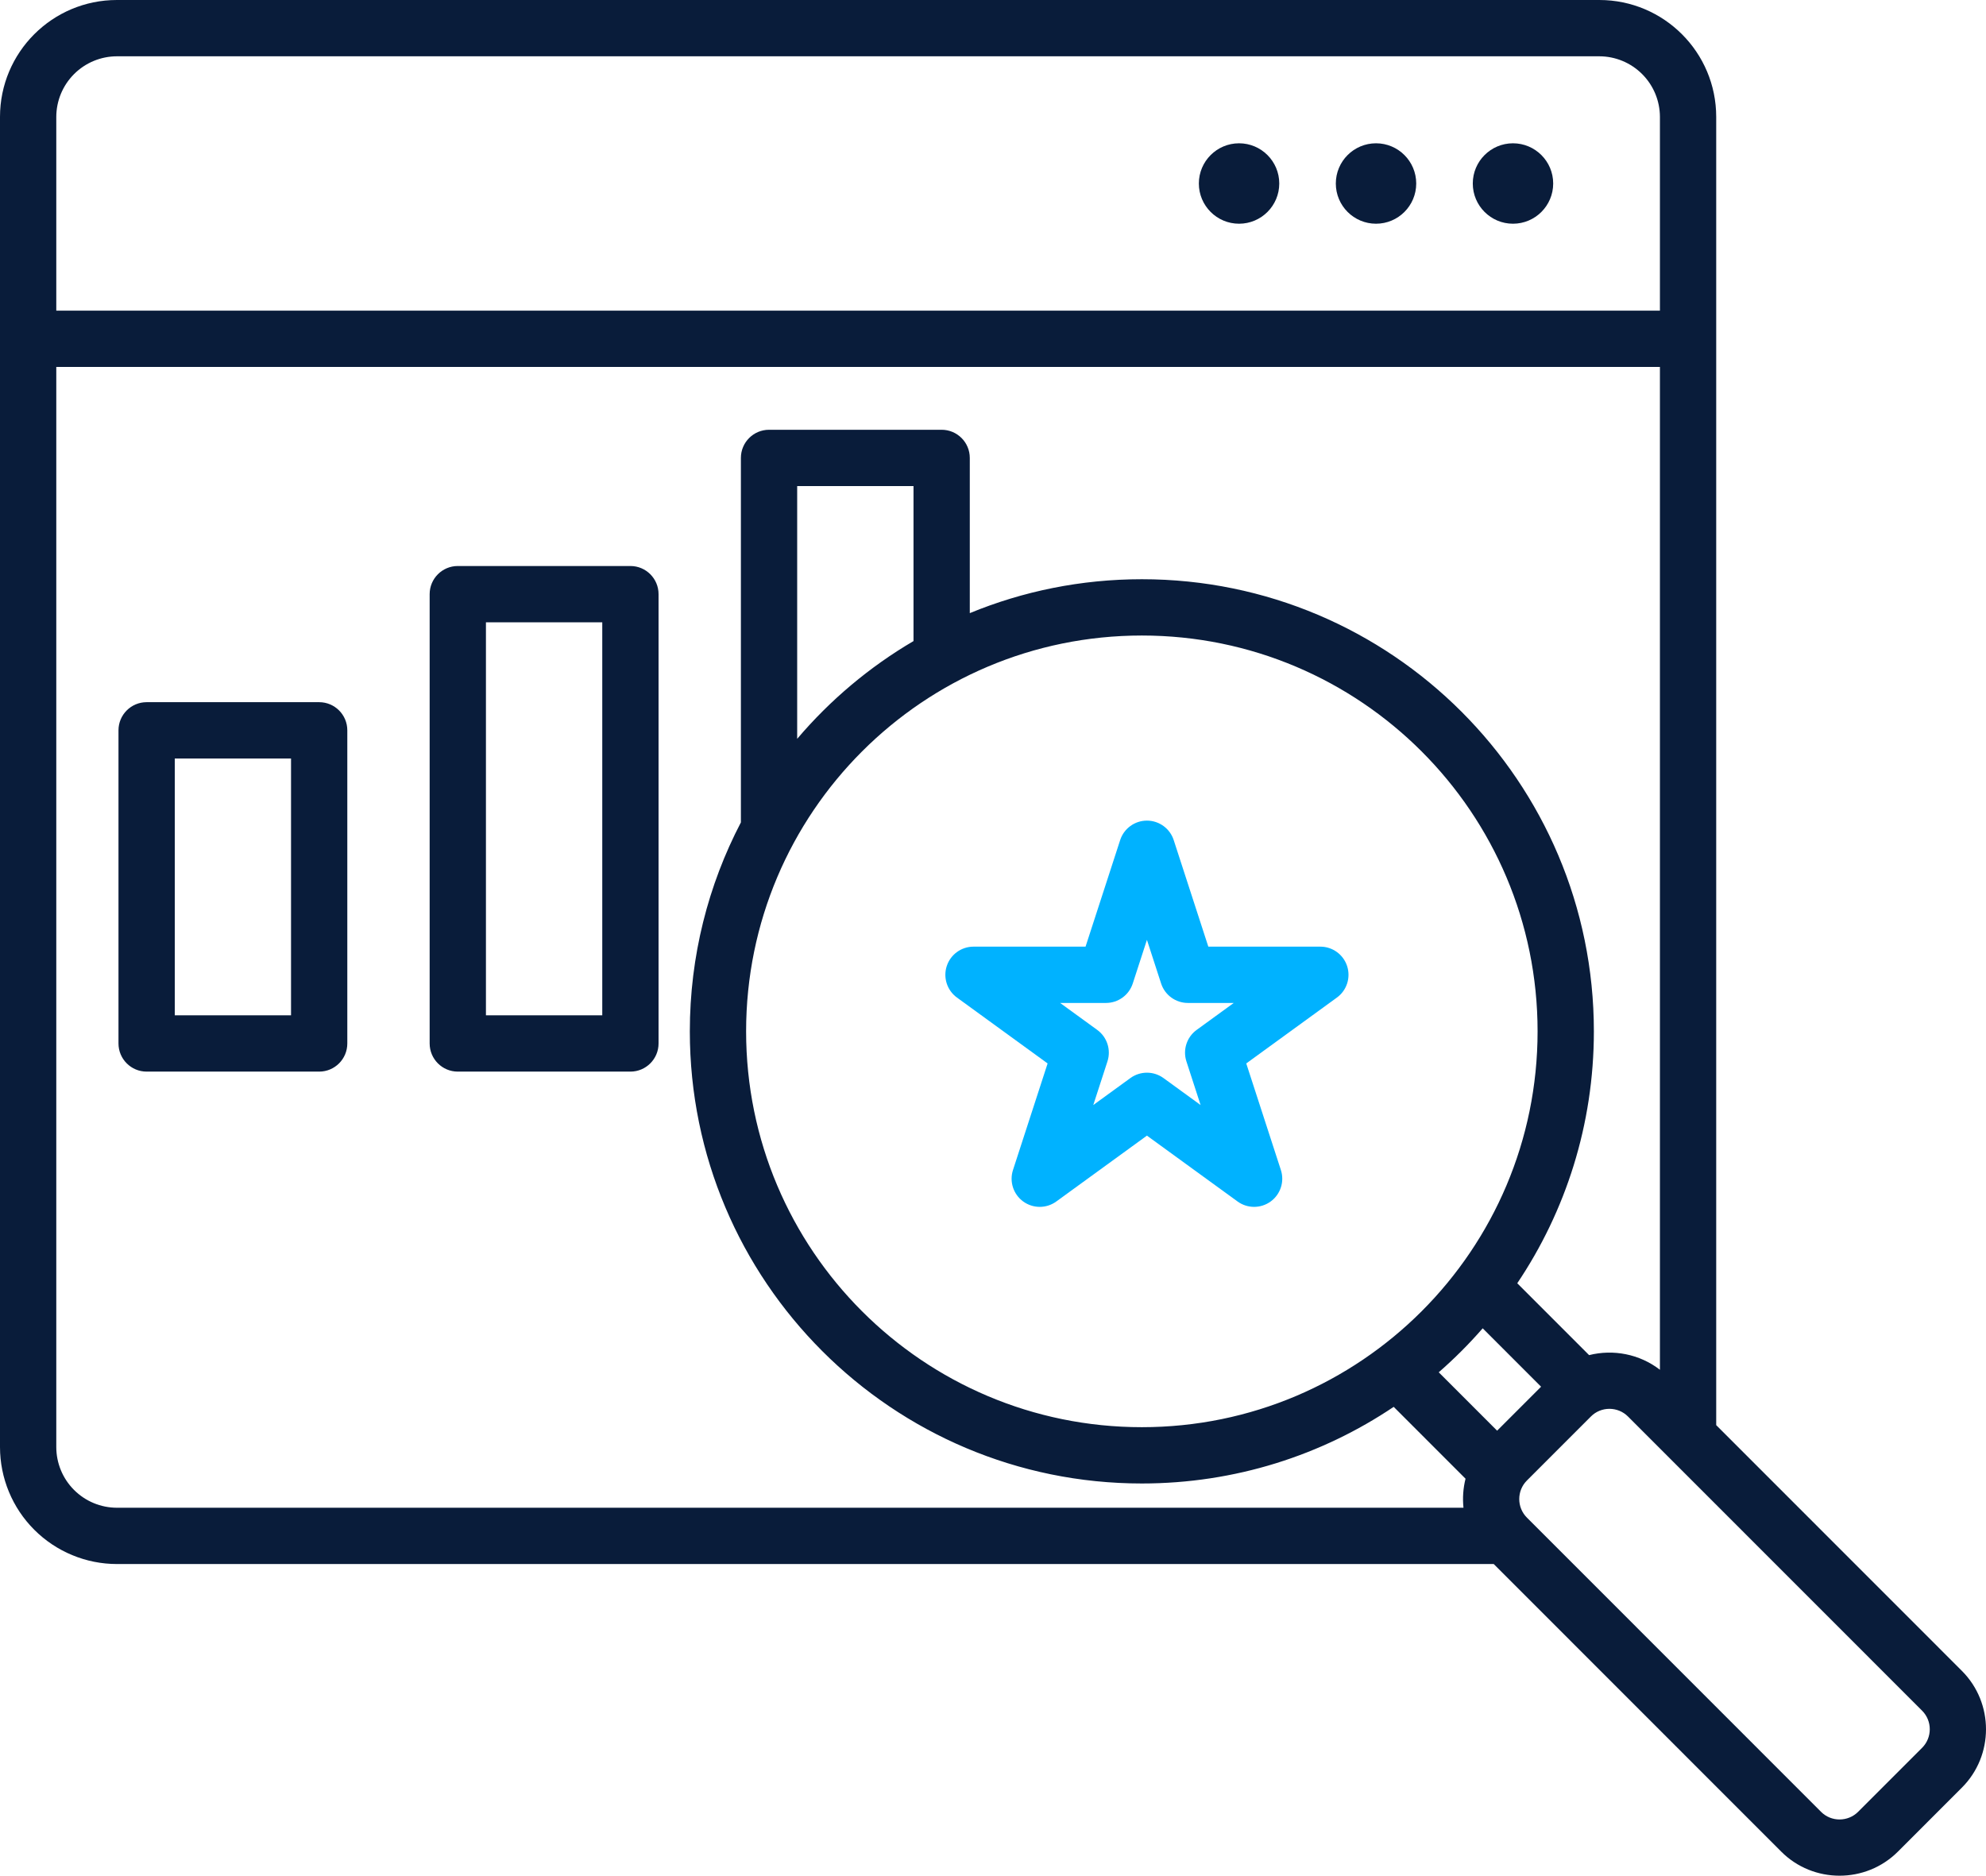 <svg width="542" height="512" viewBox="0 0 542 512" fill="none" xmlns="http://www.w3.org/2000/svg">
<path fill-rule="evenodd" clip-rule="evenodd" d="M407.655 426.927H31.928C23.461 426.927 15.34 423.562 9.352 417.572C3.364 411.582 0 403.457 0 394.986V31.942V31.91C0.004 14.288 14.283 0.003 31.896 0H31.904H436.446H436.468H436.476C454.09 0.003 468.367 14.288 468.372 31.91V31.942V389.011L535.426 456.095C544.191 464.864 544.191 479.184 535.426 487.953L517.961 505.426C509.195 514.196 494.846 514.187 486.118 505.426L407.655 426.927ZM15.361 100.164V394.986C15.361 399.382 17.106 403.598 20.213 406.706C23.321 409.814 27.535 411.56 31.928 411.56H399.397C399.12 408.915 399.308 406.228 399.96 403.636L380.354 384.021C360.712 397.23 337.067 404.938 311.622 404.938C243.495 404.938 188.261 349.68 188.261 281.523C188.261 260.948 193.295 241.548 202.197 224.489V124.996C202.197 120.753 205.636 117.312 209.877 117.312H256.986C261.228 117.312 264.666 120.753 264.666 124.996V167.364C279.14 161.398 294.998 158.107 311.622 158.107C379.749 158.107 434.984 213.367 434.984 281.523C434.984 306.978 427.279 330.634 414.076 350.284L433.682 369.9C440.247 368.249 447.43 369.581 453.011 373.899V100.164H15.361ZM15.361 31.92V84.796H453.011V31.942V31.918C453.005 27.53 451.26 23.324 448.159 20.221C445.058 17.119 440.853 15.373 436.468 15.367H436.444H31.928H31.904C27.52 15.373 23.315 17.119 20.213 20.221C17.112 23.324 15.367 27.53 15.361 31.918V31.92ZM408.58 390.527C411.854 387.25 417.308 381.795 420.579 378.523L404.644 362.583C400.924 366.853 396.914 370.863 392.646 374.587L408.58 390.527ZM217.558 201.675C226.538 191.097 237.271 182.053 249.306 174.991V132.68H217.558V201.675ZM311.622 173.474C251.978 173.474 203.621 221.853 203.621 281.523C203.621 341.194 251.978 389.571 311.622 389.571C371.266 389.571 419.623 341.194 419.623 281.523C419.623 221.853 371.266 173.474 311.622 173.474ZM338.152 39.114C344.207 39.114 349.124 44.033 349.124 50.091C349.124 56.149 344.207 61.067 338.152 61.067C332.097 61.067 327.18 56.149 327.18 50.091C327.18 44.033 332.097 39.114 338.152 39.114ZM412.909 39.114C418.965 39.114 423.881 44.033 423.881 50.091C423.881 56.149 418.965 61.067 412.909 61.067C406.854 61.067 401.938 56.149 401.938 50.091C401.938 44.033 406.854 39.114 412.909 39.114ZM375.531 39.114C381.586 39.114 386.502 44.033 386.502 50.091C386.502 56.149 381.586 61.067 375.531 61.067C369.475 61.067 364.559 56.149 364.559 50.091C364.559 44.033 369.475 39.114 375.531 39.114ZM32.336 284.829V199.355C32.336 195.111 35.775 191.671 40.016 191.671H87.105C91.347 191.671 94.785 195.111 94.785 199.355V284.829C94.785 289.072 91.347 292.512 87.105 292.512H40.016C35.775 292.512 32.336 289.072 32.336 284.829ZM47.697 277.145H79.425V207.039H47.697V277.145ZM124.937 154.5H172.045C176.287 154.5 179.726 157.94 179.726 162.184V284.829C179.726 289.072 176.287 292.512 172.045 292.512H124.937C120.695 292.512 117.257 289.072 117.257 284.829V162.184C117.257 157.94 120.695 154.5 124.937 154.5ZM132.617 169.867V277.145H164.365V169.867H132.617ZM416.708 404.128C413.922 406.914 413.922 411.466 416.708 414.253L496.984 494.564L496.988 494.569C499.762 497.352 504.317 497.344 507.1 494.559L524.565 477.086C527.351 474.299 527.351 469.748 524.565 466.961L444.293 386.654C441.511 383.871 436.955 383.861 434.178 386.65L416.708 404.128Z" fill="#091C3A"/>
<path fill-rule="evenodd" clip-rule="evenodd" d="M320.315 229.309L329.763 258.402H360.34C363.667 258.402 366.616 260.546 367.644 263.711C368.673 266.877 367.547 270.345 364.854 272.301L340.117 290.282L349.566 319.375C350.594 322.541 349.469 326.009 346.776 327.966C344.085 329.922 340.44 329.922 337.747 327.966L313.01 309.985L288.273 327.966C285.582 329.922 281.936 329.922 279.245 327.966C276.553 326.009 275.426 322.541 276.455 319.375L285.903 290.282L261.166 272.301C258.475 270.345 257.348 266.877 258.376 263.711C259.404 260.546 262.354 258.402 265.68 258.402H296.258L305.706 229.309C306.734 226.144 309.684 224 313.01 224C316.338 224 319.286 226.144 320.315 229.309ZM313.01 256.548L309.142 268.46C308.114 271.625 305.164 273.769 301.838 273.769H289.318L299.447 281.131C302.138 283.088 303.265 286.556 302.236 289.721L298.367 301.633L308.497 294.271C311.188 292.315 314.833 292.315 317.525 294.271L327.653 301.633L323.785 289.721C322.757 286.556 323.882 283.088 326.575 281.131L336.703 273.769H324.184C320.856 273.769 317.907 271.625 316.879 268.46L313.01 256.548Z" fill="#00B2FF"/>
</svg>
